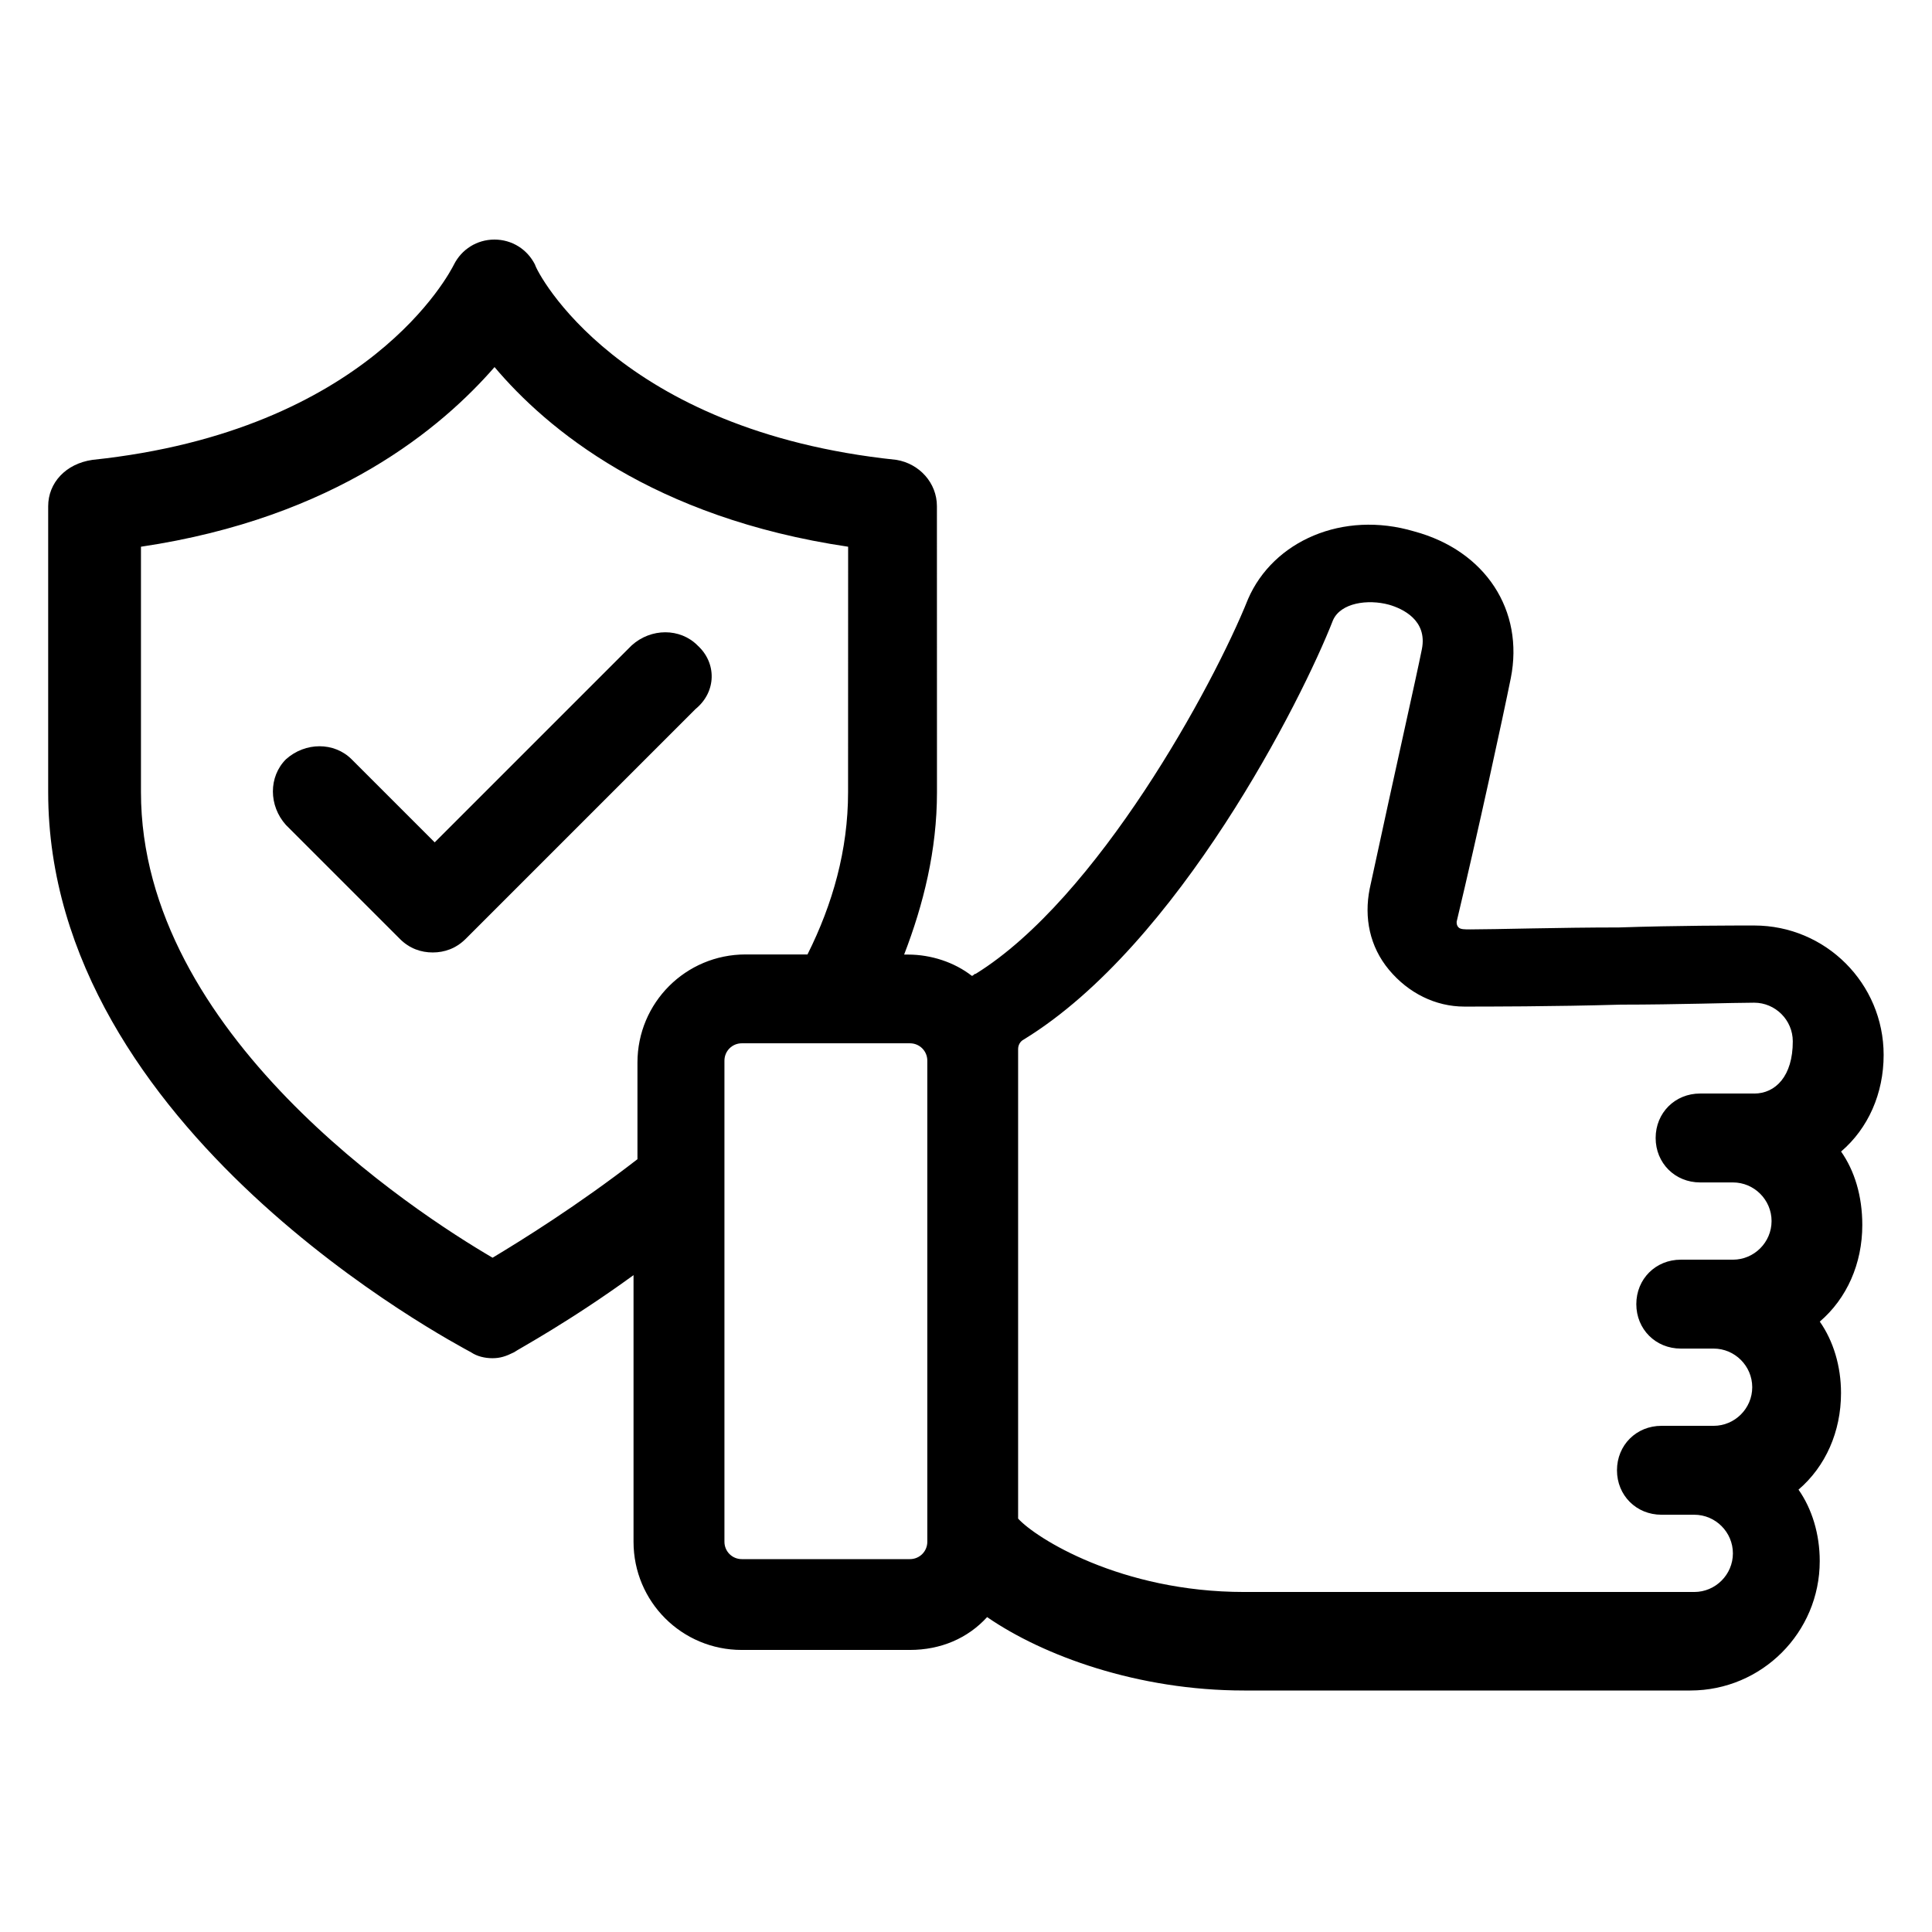 <svg xmlns="http://www.w3.org/2000/svg" width="128pt" height="128pt" viewBox="0 0 128 128"><g><path d="m46.207 42.754c-1.152-1.152-3.07-1.152-4.352 0l-13.055 13.055-5.504-5.504c-1.152-1.152-3.07-1.152-4.352 0-1.152 1.152-1.152 3.07 0 4.352l7.551 7.551c0.641 0.641 1.406 0.895 2.176 0.895s1.535-0.258 2.176-0.895l15.23-15.23c1.41-1.152 1.41-3.074 0.129-4.223z"></path><path d="m121.98 76.289c1.793-1.535 2.816-3.84 2.816-6.398 0-4.734-3.84-8.574-8.574-8.574-1.406 0-5.121 0-8.961 0.129-3.969 0-8.191 0.129-9.855 0.129-0.383 0-0.641 0-0.77-0.129-0.129-0.129-0.129-0.258-0.129-0.383 1.406-5.887 3.07-13.566 3.586-16.129 0.895-4.481-1.664-8.449-6.398-9.727-4.734-1.406-9.344 0.641-11.008 4.481-2.305 5.762-9.984 19.84-18.047 24.832-0.129 0-0.129 0.129-0.258 0.129-1.152-0.895-2.688-1.406-4.223-1.406h-0.258c1.281-3.328 2.176-6.91 2.176-10.754l-0.004-18.953c0-1.535-1.152-2.816-2.688-3.07-18.434-1.922-23.809-12.414-23.938-12.93-0.512-1.023-1.535-1.664-2.688-1.664s-2.176 0.641-2.688 1.664c-0.258 0.512-5.633 11.008-23.938 12.93-1.789 0.254-2.941 1.535-2.941 3.07v18.945c0 22.398 26.879 36.48 28.031 37.121 0.383 0.258 0.895 0.383 1.406 0.383s0.895-0.129 1.406-0.383c0.383-0.258 3.711-2.047 7.938-5.121v17.664c0 3.969 3.199 7.168 7.168 7.168h11.137c2.047 0 3.84-0.77 5.121-2.176 3.711 2.559 9.984 4.863 17.023 4.863h29.566c4.734 0 8.574-3.84 8.574-8.574 0-1.793-0.512-3.457-1.406-4.734 1.793-1.535 2.816-3.84 2.816-6.398 0-1.793-0.512-3.457-1.406-4.734 1.793-1.535 2.816-3.84 2.816-6.398 0-1.93-0.512-3.594-1.406-4.871zm-89.344 7.039c-5.25-3.07-23.297-14.848-23.297-30.848v-16.258c12.93-1.922 19.969-7.938 23.426-11.902 3.457 4.098 10.496 9.984 23.426 11.902l-0.004 16.258c0 3.84-1.023 7.426-2.688 10.754h-4.098c-3.969 0-7.168 3.199-7.168 7.168v6.398c-3.965 3.07-7.68 5.375-9.598 6.527zm28.801 18.816c0 0.641-0.512 1.152-1.152 1.152h-11.137c-0.641 0-1.152-0.512-1.152-1.152v-31.871c0-0.641 0.512-1.152 1.152-1.152h11.137c0.641 0 1.152 0.512 1.152 1.152zm54.781-29.695h-3.582c-1.664 0-2.945 1.281-2.945 2.945 0 1.664 1.281 2.945 2.945 2.945h2.176c1.406 0 2.559 1.152 2.559 2.559s-1.152 2.559-2.559 2.559h-3.457c-1.664 0-2.945 1.281-2.945 2.945 0 1.664 1.281 2.945 2.945 2.945h2.176c1.406 0 2.559 1.152 2.559 2.559s-1.152 2.559-2.559 2.559h-3.457c-1.664 0-2.945 1.281-2.945 2.945 0 1.664 1.281 2.945 2.945 2.945h2.176c1.406 0 2.559 1.152 2.559 2.559s-1.152 2.559-2.559 2.559h-29.82c-8.191 0-13.824-3.586-14.977-4.863v-31.105c0-0.258 0.129-0.512 0.383-0.641 10.238-6.273 18.434-22.527 20.48-27.777 0.512-1.152 2.305-1.406 3.711-1.023 0.895 0.258 2.559 1.023 2.176 2.945-0.383 1.922-1.664 7.551-3.457 15.871-0.383 1.922 0 3.84 1.281 5.375s3.07 2.434 4.992 2.434c1.406 0 5.887 0 10.367-0.129 3.711 0 7.426-0.129 8.832-0.129s2.559 1.152 2.559 2.559c0.004 2.309-1.148 3.461-2.559 3.461z"></path></g></svg>